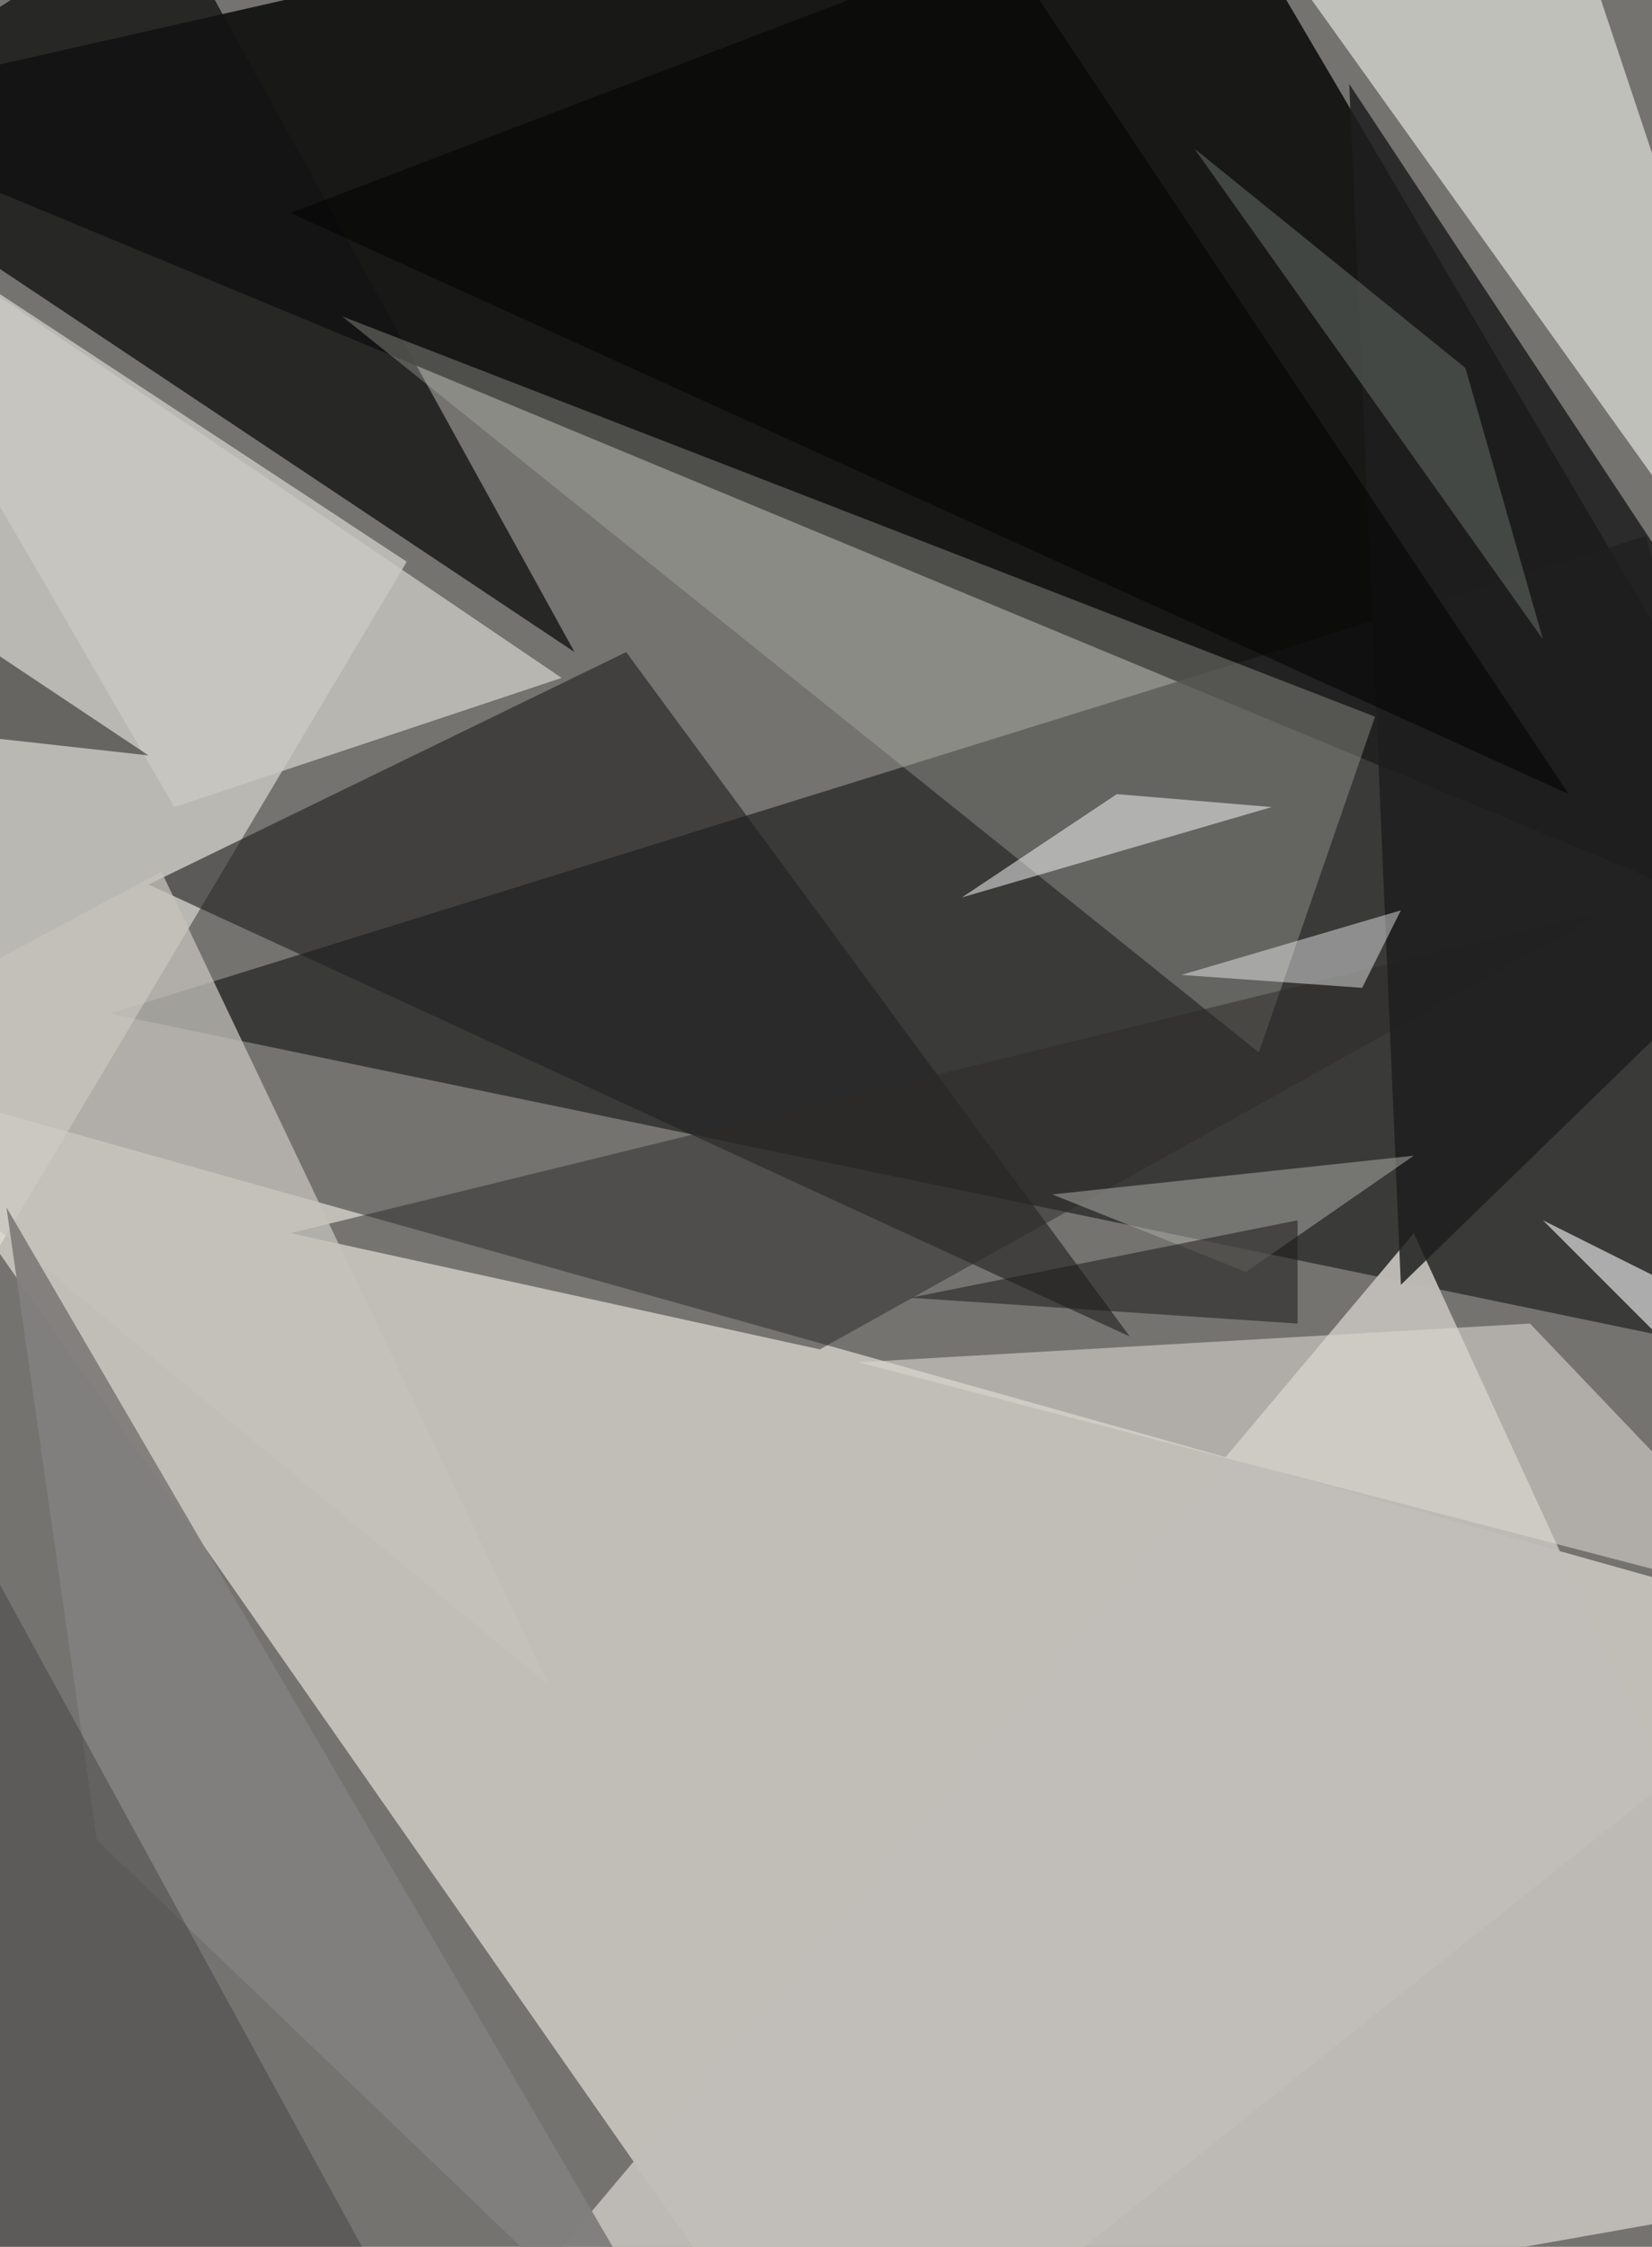 <svg xmlns="http://www.w3.org/2000/svg" width="753" height="1024"><path fill="#747370" d="M0 0h753v1024H0z"/><path fill="#fefaf1" fill-opacity=".557" d="m844.506 744.46-464.92 370.758-435.494-623.816z"/><path fill="#060707" fill-opacity=".835" d="M532.598-91.218-91.218 50.023l935.724 388.414z"/><path fill="#262627" fill-opacity=".737" d="m50.023 461.977 794.483 164.782-94.161-382.53z"/><path fill="#e9e7df" fill-opacity=".592" d="M185.38 256-38.254 108.874l-52.965 612.045z"/><path fill="#c1beb8" fill-opacity=".953" d="m644.414 562.023-464.92 553.195 665.012-117.7z"/><path fill="#fffff7" fill-opacity=".549" d="M844.506 344.276 720.919-26.483 532.598-91.218z"/><path fill="#131413" fill-opacity=".792" d="m-91.218 61.793 353.103 235.402L73.563-44.138z"/><path fill="#211f21" fill-opacity=".612" d="m67.678 403.126 217.747-105.93 229.517 311.907z"/><path fill="#b9bdb0" fill-opacity=".337" d="M155.954 144.184 626.759 326.62l-52.966 153.011z"/><path fill="#d9d6cf" fill-opacity=".588" d="M820.965 732.69 697.38 603.218l-306.023 17.656z"/><path fill="#2c2a29" fill-opacity=".502" d="M373.701 614.988 732.69 414.897 132.414 562.023z"/><path fill="#c5c2bc" fill-opacity=".745" d="M73.563 397.241 250.115 768-91.218 485.517z"/><path fill="#c9c8c2" fill-opacity=".788" d="M256 308.965 79.448 367.816-91.218 73.563z"/><path fill="#1e1e1e" fill-opacity=".843" d="M844.506 385.471 614.988 38.253l23.54 547.31z"/><path fill="#817f7d" fill-opacity=".976" d="m44.138 838.62 288.368 276.598L2.943 550.253z"/><path fill="#fff" fill-opacity=".498" d="m509.057 361.931-70.62 47.08 141.241-41.195z"/><path fill="#aaaaa3" fill-opacity=".533" d="m567.908 579.678-88.276-35.31 164.782-17.655z"/><path fill="#373636" fill-opacity=".392" d="m179.494 1050.483-217.747-11.77 11.77-364.874z"/><path fill="#fff" fill-opacity=".58" d="M844.506 697.38 703.264 556.137l141.242 70.62z"/><path fill="#fff" fill-opacity=".427" d="m638.529 414.897-100.046 29.425 82.39 5.885z"/><path fill="#030303" fill-opacity=".553" d="m456.092-26.483 258.942 388.414-582.62-264.828z"/><path fill="#110f10" fill-opacity=".49" d="M67.678 344.276-91.218 238.345l52.965 94.16z"/><path fill="#616862" fill-opacity=".58" d="M667.954 167.724 544.368 67.678 703.264 291.31z"/><path fill="#1c1a19" fill-opacity=".537" d="m414.897 591.448 176.551 11.77v-47.08z"/></svg>